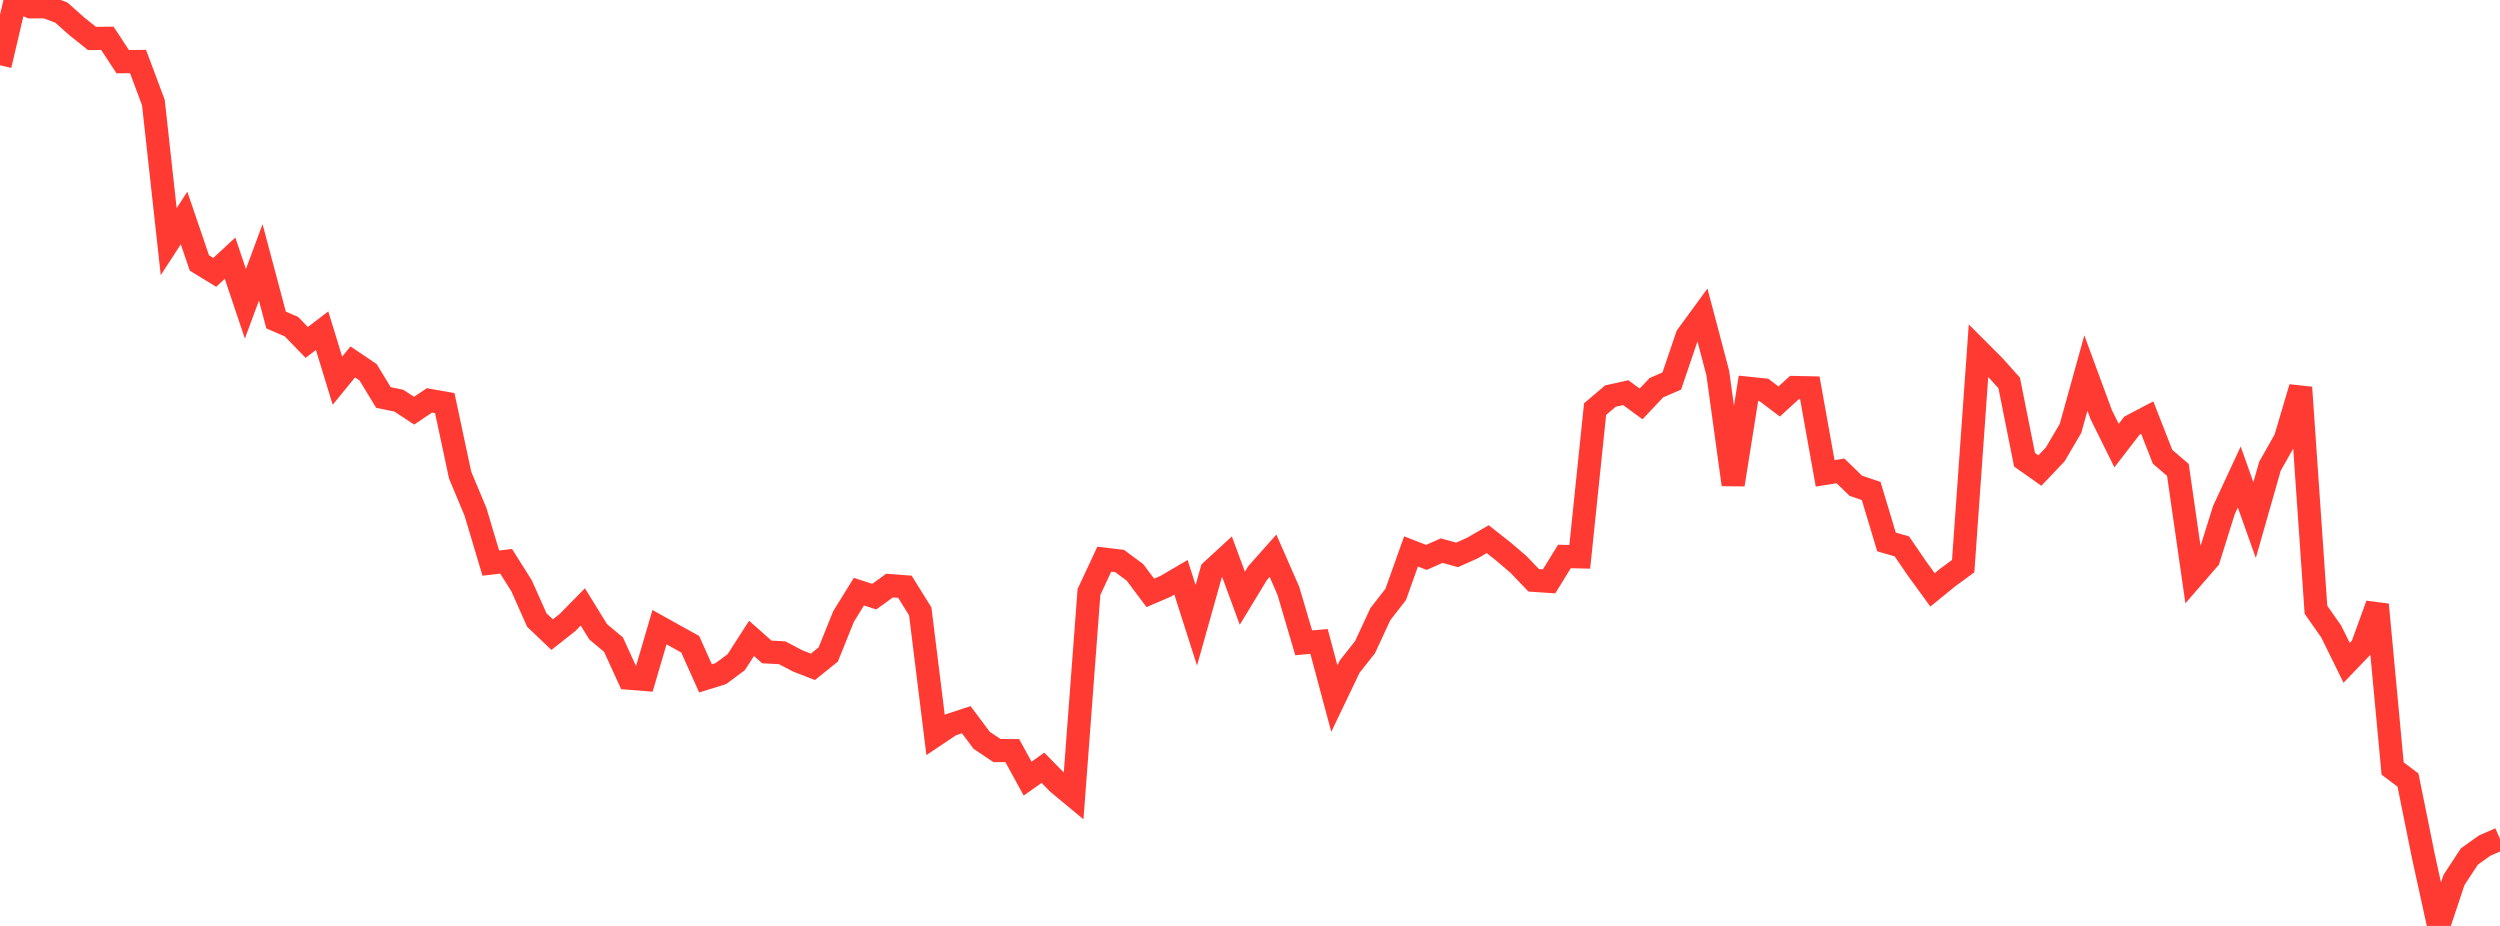 <?xml version="1.0" standalone="no"?>
<!DOCTYPE svg PUBLIC "-//W3C//DTD SVG 1.1//EN" "http://www.w3.org/Graphics/SVG/1.1/DTD/svg11.dtd">

<svg width="135" height="50" viewBox="0 0 135 50" preserveAspectRatio="none" 
  xmlns="http://www.w3.org/2000/svg"
  xmlns:xlink="http://www.w3.org/1999/xlink">


<polyline points="0.0, 3.525 0.828, 0.0 1.656, 0.367 2.485, 0.37 3.313, 0.68 4.141, 1.416 4.969, 2.078 5.798, 2.068 6.626, 3.331 7.454, 3.322 8.282, 5.533 9.11, 13.05 9.939, 11.771 10.767, 14.2 11.595, 14.707 12.423, 13.941 13.252, 16.407 14.08, 14.169 14.908, 17.281 15.736, 17.638 16.564, 18.491 17.393, 17.857 18.221, 20.557 19.049, 19.543 19.877, 20.102 20.706, 21.466 21.534, 21.634 22.362, 22.177 23.19, 21.621 24.018, 21.768 24.847, 25.657 25.675, 27.634 26.503, 30.407 27.331, 30.31 28.16, 31.623 28.988, 33.481 29.816, 34.27 30.644, 33.617 31.472, 32.774 32.301, 34.117 33.129, 34.81 33.957, 36.622 34.785, 36.687 35.613, 33.868 36.442, 34.33 37.27, 34.788 38.098, 36.632 38.926, 36.375 39.755, 35.759 40.583, 34.473 41.411, 35.206 42.239, 35.249 43.067, 35.686 43.896, 36.009 44.724, 35.344 45.552, 33.291 46.38, 31.949 47.209, 32.218 48.037, 31.621 48.865, 31.685 49.693, 33.013 50.521, 39.691 51.35, 39.136 52.178, 38.864 53.006, 39.973 53.834, 40.53 54.663, 40.534 55.491, 42.046 56.319, 41.46 57.147, 42.304 57.975, 42.99 58.804, 31.969 59.632, 30.195 60.46, 30.294 61.288, 30.909 62.117, 32.015 62.945, 31.659 63.773, 31.174 64.601, 33.767 65.429, 30.821 66.258, 30.058 67.086, 32.305 67.914, 30.941 68.742, 30.011 69.571, 31.903 70.399, 34.713 71.227, 34.636 72.055, 37.725 72.883, 35.996 73.712, 34.946 74.54, 33.163 75.368, 32.099 76.196, 29.777 77.025, 30.099 77.853, 29.734 78.681, 29.965 79.509, 29.595 80.337, 29.115 81.166, 29.768 81.994, 30.474 82.822, 31.338 83.65, 31.393 84.479, 30.049 85.307, 30.069 86.135, 22.091 86.963, 21.387 87.791, 21.204 88.62, 21.811 89.448, 20.934 90.276, 20.576 91.104, 18.143 91.933, 17.008 92.761, 20.147 93.589, 26.169 94.417, 20.967 95.245, 21.053 96.074, 21.681 96.902, 20.925 97.73, 20.942 98.558, 25.562 99.387, 25.428 100.215, 26.233 101.043, 26.512 101.871, 29.265 102.699, 29.504 103.528, 30.714 104.356, 31.853 105.184, 31.179 106.012, 30.571 106.84, 18.929 107.669, 19.758 108.497, 20.682 109.325, 24.826 110.153, 25.41 110.982, 24.538 111.81, 23.129 112.638, 20.144 113.466, 22.391 114.294, 24.063 115.123, 22.986 115.951, 22.551 116.779, 24.667 117.607, 25.376 118.436, 31.137 119.264, 30.182 120.092, 27.541 120.92, 25.76 121.748, 28.084 122.577, 25.177 123.405, 23.714 124.233, 20.925 125.061, 32.924 125.89, 34.11 126.718, 35.793 127.546, 34.929 128.374, 32.65 129.202, 41.499 130.031, 42.124 130.859, 46.221 131.687, 50.0 132.515, 47.52 133.344, 46.253 134.172, 45.662 135.0, 45.3" fill="none" stroke="#ff3a33" stroke-width="1.25"/>

</svg>